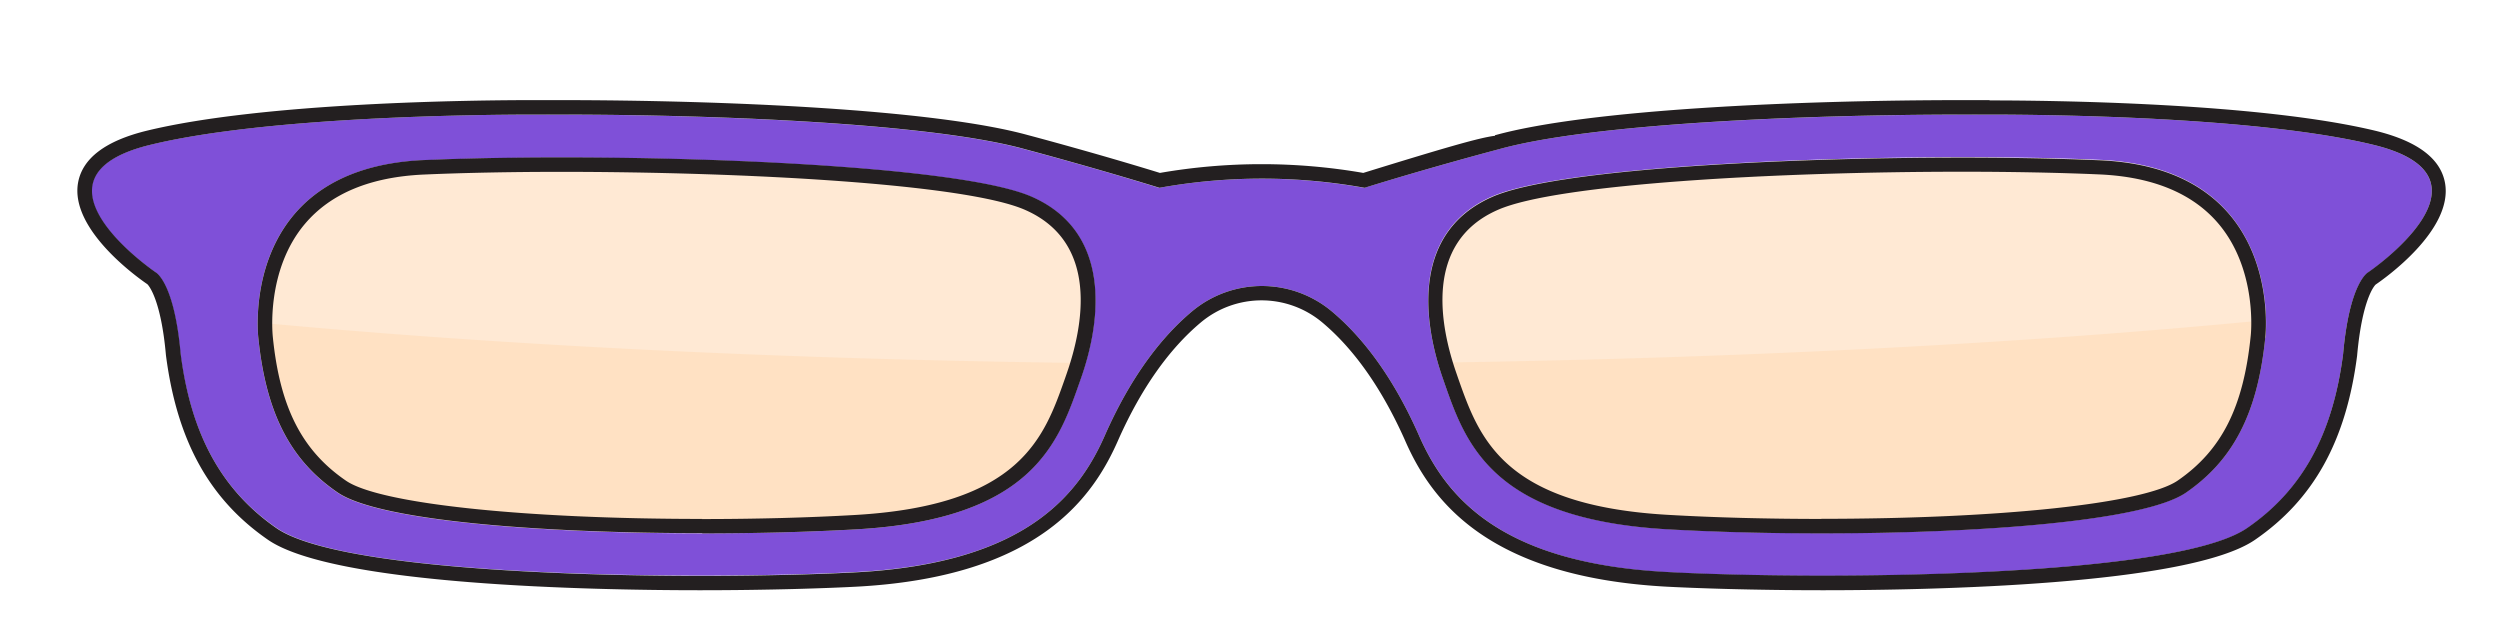 <svg xmlns="http://www.w3.org/2000/svg" viewBox="0 0 420 105"><defs><style>.cls-1{fill:#fc8c1d;opacity:0.19;}.cls-2{fill:#ff9c2a;opacity:0.1;}.cls-3{fill:#7f50d8;}.cls-4{fill:#231f20;}</style></defs><g id="okulary3"><path class="cls-1" d="M380.59,56.71S384,28.26,352.83,26.89s-89,.34-102.17,6.17-11.83,20.22-8.21,30.51S250,87.22,280.23,88.94s77.55.37,87.06-6.17C375,77.45,379.28,69.74,380.59,56.71Z"/><path class="cls-1" d="M43.41,56.71S40,28.26,71.17,26.89s89,.34,102.17,6.17,11.83,20.22,8.21,30.51S174,87.22,143.77,88.94s-77.55.37-87.06-6.17C49,77.45,44.72,69.74,43.41,56.71Z"/><path class="cls-2" d="M241.62,60.92c.24.9.54,1.8.83,2.66,3.61,10.27,7.55,23.65,37.77,25.35s77.56.38,87.07-6.16c7.72-5.31,12-13,13.3-26a26.2,26.2,0,0,0,.1-3C341.52,57.59,293.77,60.16,241.62,60.92Z"/><path class="cls-2" d="M43.28,54.17a23,23,0,0,0,.12,2.55c1.32,13,5.59,20.74,13.32,26.05,9.49,6.54,56.83,7.88,87.05,6.16s34.17-15.08,37.78-25.35c.3-.84.58-1.71.82-2.59C130.46,60.35,82.75,57.9,43.28,54.17Z"/><path class="cls-3" d="M398.7,24.32C376.08,18.83,332,19.26,332,19.26h0c-28-.07-64.56,1.47-80.21,5.81h0s-11.29,3-22.61,6.49a97.16,97.16,0,0,0-34.46,0c-11.32-3.51-22.6-6.49-22.6-6.49h0c-15.65-4.34-52.24-5.88-80.21-5.81h0s-44-.43-66.67,5.06.85,21.42.85,21.42,3.13,1.59,4.21,13.76C32.11,73,37.23,82.34,46.47,88.7c9.52,6.56,47.12,8,71.29,8,11.5,0,21.35-.33,26.43-.62C172.5,94.52,181.37,83,185.76,72.82h0c4.62-10.34,9.89-16.65,14.49-20.5a18.29,18.29,0,0,1,23.5,0c4.6,3.85,9.87,10.16,14.49,20.5h0c4.39,10.14,13.26,21.7,41.57,23.31,5.08.29,14.93.62,26.43.62,24.17,0,61.77-1.49,71.29-8,9.24-6.36,14.36-15.69,16.11-29.2,1.08-12.17,4.21-13.76,4.21-13.76S421.33,29.8,398.7,24.32ZM181.56,63.57c-3.62,10.28-7.57,23.65-37.78,25.36s-77.57.37-87.07-6.17c-7.71-5.31-12-13-13.31-26,0,0-3.45-28.47,27.77-29.83s89,.33,102.17,6.18S185.16,53.28,181.56,63.57Zm199-6.85c-1.32,13-5.6,20.73-13.31,26-9.5,6.54-56.83,7.9-87.07,6.17s-34.16-15.08-37.78-25.36-4.92-24.68,8.22-30.5,71-7.55,102.17-6.18S380.6,56.72,380.6,56.72Z"/><path class="cls-4" d="M334.3,19.25c9.29,0,44.85.33,64.4,5.07,22.63,5.48-.85,21.42-.85,21.42s-3.13,1.59-4.21,13.76c-1.75,13.51-6.87,22.84-16.11,29.2-9.52,6.56-47.12,8-71.29,8-11.5,0-21.35-.33-26.43-.62C251.5,94.52,242.63,83,238.24,72.82h0c-4.62-10.34-9.89-16.65-14.49-20.5a18.3,18.3,0,0,0-23.5,0c-4.6,3.85-9.87,10.16-14.49,20.5h0C181.37,83,172.5,94.52,144.19,96.13c-5.08.29-14.93.62-26.43.62-24.17,0-61.77-1.49-71.29-8C37.23,82.34,32.11,73,30.36,59.5c-1.08-12.17-4.21-13.76-4.21-13.76S2.67,29.8,25.3,24.32c19.55-4.74,55.11-5.07,64.4-5.07H94c27.68,0,62.91,1.57,78.19,5.81h0s11.28,3,22.6,6.49a97.16,97.16,0,0,1,34.46,0c11.32-3.51,22.61-6.49,22.61-6.49h0c15.28-4.24,50.51-5.81,78.19-5.81h4.28M306,89.61c26.28,0,54.19-2,61.25-6.85,7.71-5.31,12-13,13.31-26,0,0,3.45-28.47-27.77-29.83-6.72-.29-14.68-.45-23.16-.45-30.88,0-68.69,2-79,6.63-13.14,5.82-11.82,20.21-8.22,30.5S250,87.22,280.22,88.93c7.79.44,16.7.68,25.82.68M118,89.61c9.12,0,18-.24,25.82-.68,30.21-1.71,34.16-15.08,37.78-25.36s4.92-24.68-8.22-30.5c-10.32-4.59-48.12-6.63-79-6.63-8.47,0-16.44.16-23.16.45C40,28.25,43.4,56.72,43.4,56.72c1.32,13,5.6,20.73,13.31,26,7.06,4.86,35,6.85,61.25,6.85M334.3,16.82H330c-27.84,0-63.17,1.55-78.84,5.9l0,.09c-2.63.32-8.39,2-22.13,6.24a100,100,0,0,0-34.16,0c-11.06-3.41-22-6.31-22.13-6.34-15.64-4.34-51-5.89-78.81-5.89H89.7c-10.27,0-45.34.37-65,5.13-6.94,1.69-10.83,4.62-11.58,8.72-1.44,7.95,10.3,16.17,11.64,17.08l0,0c.25.25,2.29,2.58,3.12,11.94,1.87,14.4,7.31,24.21,17.15,31,11.1,7.64,54.52,8.47,72.67,8.47,11.52,0,21.51-.34,26.57-.62,30.28-1.73,39.42-15,43.66-24.77,3.8-8.51,8.46-15.12,13.82-19.61a15.88,15.88,0,0,1,20.38,0c5.36,4.49,10,11.1,13.83,19.63,4.23,9.78,13.38,23,43.65,24.75,5.06.28,15.05.62,26.57.62,18.15,0,61.57-.83,72.67-8.48,9.84-6.77,15.28-16.58,17.14-30.88.84-9.45,2.88-11.79,3.13-12l0,0c1.34-.91,13.08-9.13,11.64-17.08-.75-4.1-4.64-7-11.57-8.72-19.64-4.76-54.7-5.13-65-5.13ZM306,87.18c-9,0-17.88-.23-25.68-.68-27.87-1.57-31.85-13-35.37-23l-.26-.76c-2.76-7.89-5.54-22,6.92-27.47,9.91-4.41,47.39-6.42,78-6.42,8.44,0,16.41.16,23.05.45,8.95.39,15.68,3.16,20,8.23,6.67,7.83,5.48,18.77,5.46,18.88-1.21,12-4.88,19.24-12.27,24.33-5.59,3.84-29.65,6.42-59.87,6.42ZM118,87.18c-30.22,0-54.28-2.58-59.87-6.42C50.7,75.67,47,68.41,45.82,56.47c0-.15-1.21-11.09,5.46-18.92,4.32-5.07,11-7.84,20-8.23,6.64-.29,14.61-.45,23-.45,30.63,0,68.11,2,78,6.42,12.46,5.51,9.68,19.58,6.92,27.48l-.26.75c-3.52,10-7.5,21.41-35.37,23-7.8.45-16.68.68-25.68.68Z"/></g></svg>
